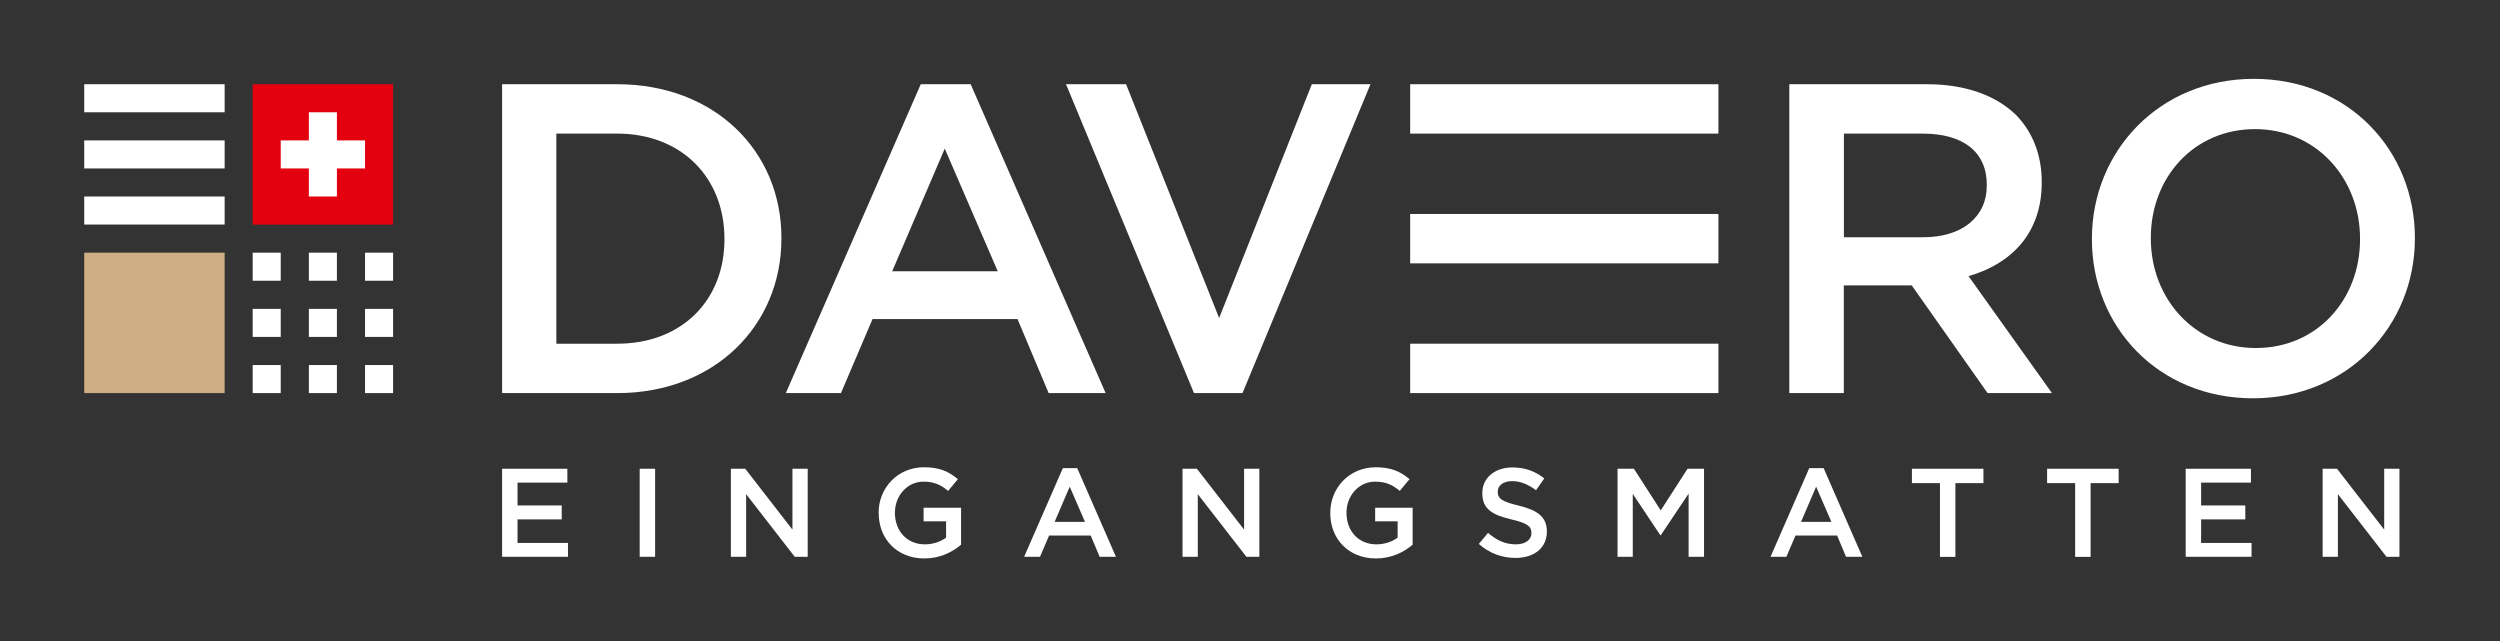 <?xml version="1.0" encoding="UTF-8"?>
<svg id="Ebene_1" data-name="Ebene 1" xmlns="http://www.w3.org/2000/svg" viewBox="0 0 283.46 72.68">
  <rect x="0" y="0" width="283.46" height="72.68" fill="#333333" stroke="none"/>
  <defs>
    <style>
      .cls-1 {
        fill: #fff;
      }

      .cls-2 {
        fill: #e3000f;
      }

      .cls-3 {
        fill: #cdae85;
      }
    </style>
  </defs>
  <path class="cls-1" d="M101.16,30.76l5.96-13.91,6.01,13.91h-11.97ZM89.09,44.57h6.26l3.58-8.39h16.44l3.53,8.39h6.46l-15.3-35.02h-5.66l-15.3,35.02Z"/>
  <polygon class="cls-1" points="135.38 44.57 140.88 44.57 155.39 9.55 148.74 9.55 138.23 36.06 127.68 9.55 120.87 9.55 135.38 44.57"/>
  <path class="cls-1" d="M209.07,26.91v-11.76h8.95c4.55,0,7.25,2.05,7.25,5.8v.1c0,3.55-2.8,5.85-7.2,5.85h-9ZM202.91,44.57h6.15v-12.21h7.7l8.6,12.21h7.3l-9.46-13.26c4.85-1.4,8.3-4.85,8.3-10.61v-.1c0-3.05-1.05-5.65-2.9-7.55-2.25-2.2-5.7-3.5-10.11-3.5h-15.61v35.02Z"/>
  <path class="cls-1" d="M69.98,15.15c7.35,0,12.16,5.05,12.16,11.91v.1c0,6.85-4.8,11.81-12.16,11.81h-6.9V15.15h6.9ZM56.93,44.57h13.06c11.01,0,18.61-7.65,18.61-17.51v-.1c0-9.86-7.6-17.41-18.61-17.41h-13.06v35.02Z"/>
  <path class="cls-1" d="M255.78,39.46c-6.95,0-11.91-5.6-11.91-12.41v-.1c0-6.8,4.85-12.31,11.81-12.31s11.91,5.6,11.91,12.41v.1c0,6.8-4.85,12.31-11.81,12.31M255.45,45.16c10.75,0,18.36-8.25,18.36-18.11v-.1c0-9.85-7.5-18.01-18.26-18.01s-18.36,8.25-18.36,18.11v.1c0,9.85,7.5,18.01,18.26,18.01"/>
  <g>
    <rect class="cls-2" x="28.65" y="9.55" width="15.92" height="15.92"/>
    <polygon class="cls-1" points="41.39 15.92 38.2 15.92 38.2 12.73 35.02 12.73 35.02 15.92 31.83 15.92 31.83 19.1 35.02 19.1 35.02 22.28 38.2 22.28 38.2 19.1 41.39 19.1 41.39 15.92"/>
  </g>
  <rect class="cls-3" x="9.55" y="28.65" width="15.92" height="15.92"/>
  <g>
    <rect class="cls-1" x="9.55" y="9.55" width="15.92" height="3.18"/>
    <rect class="cls-1" x="9.55" y="15.92" width="15.92" height="3.18"/>
    <rect class="cls-1" x="9.55" y="22.28" width="15.92" height="3.18"/>
  </g>
  <g>
    <rect class="cls-1" x="28.65" y="28.65" width="3.18" height="3.18"/>
    <rect class="cls-1" x="35.02" y="28.65" width="3.18" height="3.18"/>
    <rect class="cls-1" x="41.39" y="35.02" width="3.18" height="3.18"/>
    <rect class="cls-1" x="41.39" y="28.65" width="3.18" height="3.18"/>
    <rect class="cls-1" x="35.02" y="35.02" width="3.18" height="3.18"/>
    <rect class="cls-1" x="28.65" y="35.02" width="3.18" height="3.18"/>
    <rect class="cls-1" x="28.65" y="41.39" width="3.18" height="3.18"/>
    <rect class="cls-1" x="35.02" y="41.39" width="3.18" height="3.18"/>
    <rect class="cls-1" x="41.39" y="41.39" width="3.18" height="3.18"/>
  </g>
  <g>
    <rect class="cls-1" x="159.89" y="9.55" width="34.95" height="5.6"/>
    <rect class="cls-1" x="159.89" y="24.26" width="34.95" height="5.6"/>
    <rect class="cls-1" x="159.89" y="38.97" width="34.95" height="5.6"/>
  </g>
  <g>
    <path class="cls-1" d="M56.93,53.15h7.4v1.57h-5.65v2.59h5.01v1.58h-5.01v2.67h5.72v1.57h-7.47v-9.98Z"/>
    <path class="cls-1" d="M72.53,53.15h1.75v9.98h-1.75v-9.98Z"/>
    <path class="cls-1" d="M82.87,53.15h1.63l5.35,6.9v-6.9h1.73v9.98h-1.47l-5.51-7.1v7.1h-1.73v-9.98Z"/>
    <path class="cls-1" d="M99.62,58.17v-.03c0-2.8,2.14-5.16,5.15-5.16,1.74,0,2.81.48,3.84,1.35l-1.11,1.33c-.77-.64-1.53-1.05-2.79-1.05-1.84,0-3.24,1.6-3.24,3.51v.03c0,2.05,1.36,3.57,3.39,3.57.94,0,1.8-.3,2.41-.76v-1.85h-2.55v-1.54h4.25v4.19c-.98.84-2.4,1.56-4.16,1.56-3.12,0-5.18-2.23-5.18-5.14Z"/>
    <path class="cls-1" d="M120.51,53.08h1.63l4.39,10.05h-1.85l-1.01-2.41h-4.72l-1.03,2.41h-1.8l4.39-10.05ZM123.02,59.17l-1.73-3.99-1.71,3.99h3.44Z"/>
    <path class="cls-1" d="M134.08,53.15h1.63l5.35,6.9v-6.9h1.73v9.98h-1.47l-5.51-7.1v7.1h-1.73v-9.98Z"/>
    <path class="cls-1" d="M150.83,58.17v-.03c0-2.8,2.14-5.16,5.15-5.16,1.74,0,2.81.48,3.84,1.35l-1.11,1.33c-.77-.64-1.53-1.05-2.8-1.05-1.84,0-3.24,1.6-3.24,3.51v.03c0,2.05,1.35,3.57,3.39,3.57.94,0,1.8-.3,2.41-.76v-1.85h-2.55v-1.54h4.25v4.19c-.98.84-2.4,1.56-4.16,1.56-3.12,0-5.18-2.23-5.18-5.14Z"/>
    <path class="cls-1" d="M167.67,61.68l1.05-1.26c.96.83,1.93,1.3,3.15,1.3,1.08,0,1.77-.51,1.77-1.26v-.03c0-.71-.4-1.1-2.25-1.53-2.13-.51-3.32-1.14-3.32-2.98v-.03c0-1.71,1.43-2.89,3.41-2.89,1.45,0,2.61.44,3.62,1.25l-.94,1.33c-.9-.67-1.8-1.03-2.71-1.03-1.03,0-1.63.53-1.63,1.18v.03c0,.77.46,1.11,2.38,1.57,2.11.51,3.19,1.27,3.19,2.92v.03c0,1.87-1.47,2.98-3.56,2.98-1.53,0-2.97-.53-4.17-1.6Z"/>
    <path class="cls-1" d="M183.39,53.15h1.87l3.04,4.72,3.04-4.72h1.87v9.98h-1.75v-7.16l-3.15,4.71h-.06l-3.12-4.68v7.13h-1.73v-9.98Z"/>
    <path class="cls-1" d="M205.14,53.08h1.63l4.39,10.05h-1.85l-1.01-2.41h-4.72l-1.03,2.41h-1.8l4.39-10.05ZM207.65,59.17l-1.73-3.99-1.71,3.99h3.44Z"/>
    <path class="cls-1" d="M219.96,54.78h-3.18v-1.63h8.11v1.63h-3.18v8.36h-1.75v-8.36Z"/>
    <path class="cls-1" d="M235.29,54.78h-3.18v-1.63h8.11v1.63h-3.18v8.36h-1.75v-8.36Z"/>
    <path class="cls-1" d="M247.82,53.15h7.4v1.57h-5.65v2.59h5.01v1.58h-5.01v2.67h5.72v1.57h-7.47v-9.98Z"/>
    <path class="cls-1" d="M263.35,53.15h1.63l5.35,6.9v-6.9h1.73v9.98h-1.47l-5.51-7.1v7.1h-1.73v-9.98Z"/>
  </g>
</svg>
